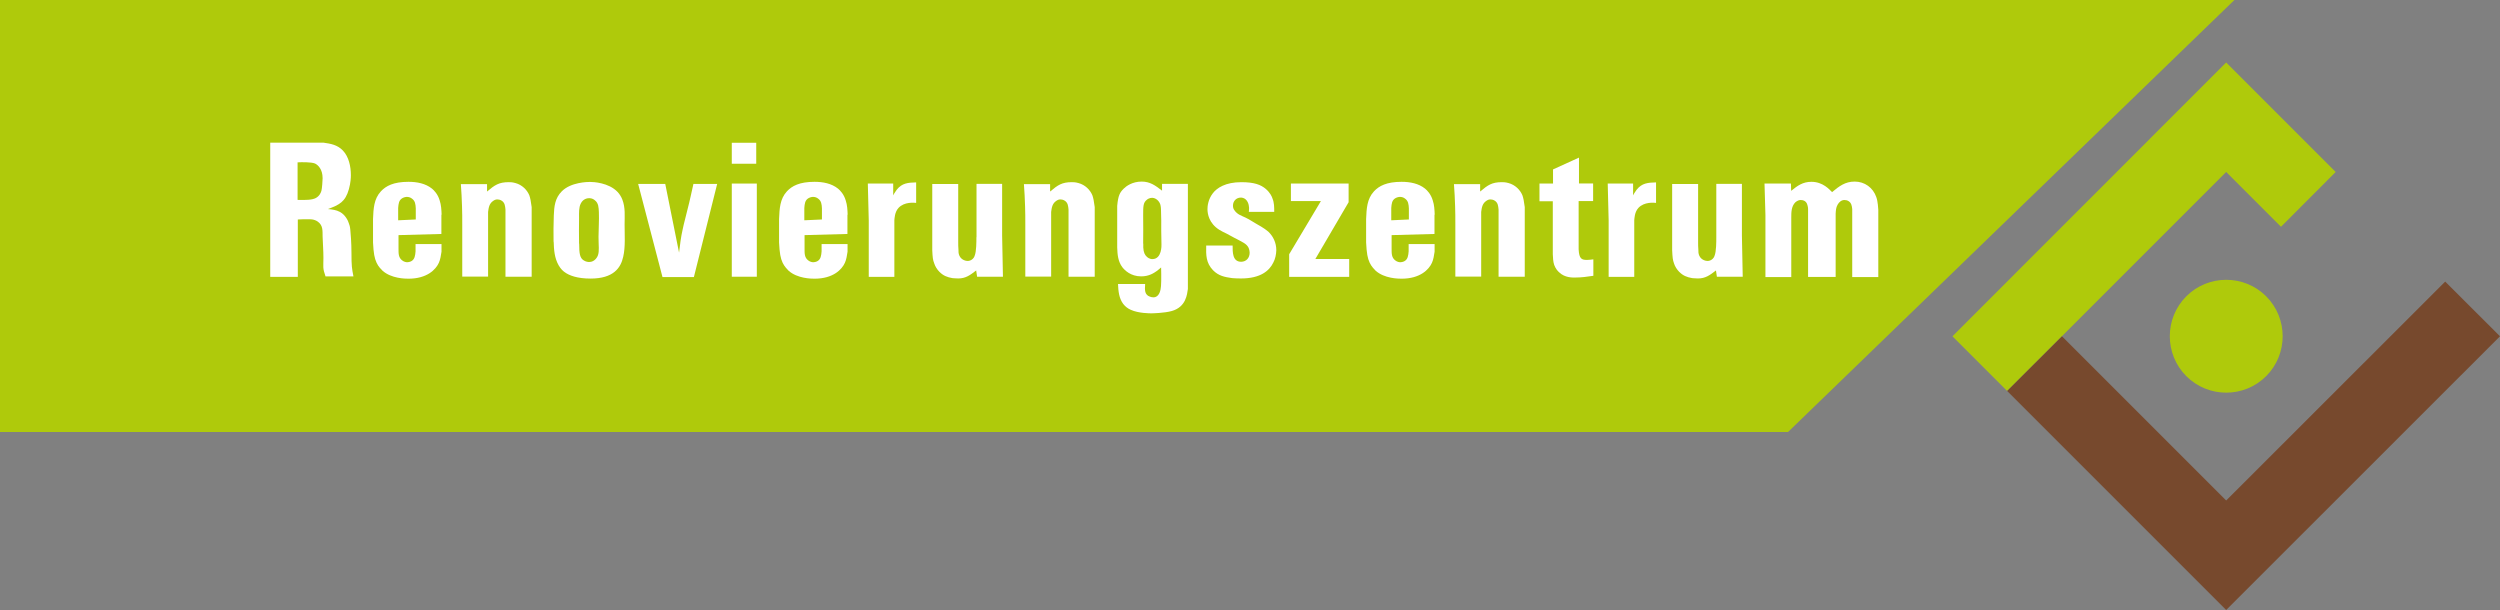<?xml version="1.0" encoding="UTF-8"?> <svg xmlns="http://www.w3.org/2000/svg" id="Ebene_1" data-name="Ebene 1" viewBox="0 0 215.74 52.64"><rect x="0" y="0" width="215.74" height="52.64" fill="#808080" stroke="none"/><defs><style> .cls-1 { fill: #77492d; } .cls-1, .cls-2, .cls-3 { stroke-width: 0px; } .cls-2 { fill: #afca0b; } .cls-3 { fill: #fff; } </style></defs><polygon class="cls-2" points="192.11 5.39 168.49 29.02 173.21 33.74 192.11 14.84 196.84 19.57 201.56 14.84 192.11 5.39"></polygon><g><path class="cls-2" d="M195.56,32.46c1.9-1.9,1.9-4.99,0-6.89-1.9-1.9-4.99-1.9-6.89,0-1.9,1.9-1.9,4.99,0,6.89,1.9,1.9,4.99,1.9,6.89,0"></path><polygon class="cls-1" points="173.21 33.74 192.11 52.64 215.74 29.02 211.01 24.3 192.11 43.19 177.94 29.02 173.21 33.74"></polygon></g><polygon class="cls-2" points="0 0 0 37.28 154.3 37.28 192.82 0 0 0"></polygon><path class="cls-3" d="M25.68,14.01c.35-.02,1.19-.03,1.5.1.26.12.66.49.66,1.27,0,.2-.05.89-.1,1.07-.03.13-.15.46-.49.64-.31.16-.78.18-1.57.16v-3.25ZM23.32,12.32v11.57h2.38v-4.95c.3-.02.58-.02.89-.02.13,0,.51-.03.84.21.45.33.4.76.41,1.29.02.61.07,1.22.07,1.83,0,.78-.08.87.18,1.6h2.41c-.13-.68-.17-.86-.17-2.03,0-.86-.07-1.72-.1-2-.03-.3-.07-.4-.13-.56-.05-.18-.28-.71-.76-.97-.33-.18-.66-.21-1.04-.25.97-.36,1.5-.61,1.81-1.72.15-.54.17-.99.17-1.2,0-.76-.18-1.6-.69-2.13-.48-.5-1.06-.59-1.68-.68h-4.59Z"></path><path class="cls-3" d="M34.36,17.95c.03-.36.05-.68.38-.86.15-.08.31-.1.36-.1.16,0,.33.05.45.15.28.2.31.48.33.84v.96l-1.52.07v-1.06ZM38.11,18.53c-.02-.43-.03-.82-.17-1.24-.16-.54-.48-.86-.66-1.01-.56-.45-1.3-.59-2.03-.59-1.3,0-1.95.36-2.38.82-.61.66-.64,1.49-.68,2.39v2.03c.05.94.12,1.34.31,1.75.16.35.4.56.51.68.76.68,1.96.69,2.24.69,1.6,0,2.36-.79,2.62-1.37.13-.28.18-.64.23-.96v-.66h-2.24v.63c-.03.36-.07.68-.35.84-.13.08-.31.1-.36.1-.08,0-.28-.02-.46-.17-.31-.25-.3-.59-.3-1.02v-1.15l3.7-.1v-1.67Z"></path><path class="cls-3" d="M45.88,23.89v-6.02c-.07-.53-.12-.78-.2-1.01-.2-.49-.64-.91-1.19-1.06-.28-.08-.46-.08-.58-.08-.86,0-1.22.25-1.88.81v-.64h-2.26c.05.64.08,1.27.1,1.91.02.53.02,1.04.02,1.57v4.5h2.23v-5.58c.05-.38.1-.73.45-.96.12-.08.21-.12.36-.12.08,0,.23.02.38.12.26.18.28.45.31.76v5.79h2.26Z"></path><path class="cls-3" d="M49.97,21.02c-.02-.76,0-1.49,0-2.24,0-.38-.03-.87.15-1.22.2-.4.56-.46.73-.46.25,0,.41.12.48.18.33.25.33.64.35,1.02.03.71-.03,1.44-.03,2.13,0,.81.08,1.22-.05,1.6-.03.1-.25.58-.76.58-.08,0-.28-.02-.45-.13-.35-.2-.41-.59-.41-1.45ZM47.78,20.85c.02.71.07,1.42.43,2.05.18.31.38.49.51.58.4.3,1.11.56,2.24.56,1.98,0,2.61-.92,2.82-1.88.2-.86.12-1.88.12-2.77,0-.76.08-1.47-.2-2.18-.08-.21-.23-.46-.4-.64-.78-.82-2.11-.87-2.39-.87-.2,0-1.65.02-2.43.81-.59.59-.66,1.3-.69,2.1-.03.76-.03,1.52-.02,2.26Z"></path><path class="cls-3" d="M57.41,15.87h-2.34l2.1,8.04h2.71l2.01-8.04h-2.05c-.17.73-.31,1.45-.5,2.16-.13.59-.31,1.17-.43,1.77-.15.66-.23,1.32-.31,2l-1.19-5.92Z"></path><path class="cls-3" d="M63.15,12.32v1.81h2.11v-1.81h-2.11ZM63.15,15.84v8.04h2.16v-8.04h-2.16Z"></path><path class="cls-3" d="M69.41,17.95c.03-.36.05-.68.38-.86.15-.08.31-.1.36-.1.17,0,.33.05.45.15.28.2.31.48.33.84v.96l-1.52.07v-1.06ZM73.15,18.53c-.02-.43-.03-.82-.17-1.24-.16-.54-.48-.86-.66-1.01-.56-.45-1.3-.59-2.03-.59-1.3,0-1.95.36-2.38.82-.61.66-.64,1.49-.68,2.39v2.03c.05.94.12,1.34.31,1.75.17.35.4.56.51.68.76.68,1.96.69,2.24.69,1.6,0,2.36-.79,2.62-1.37.13-.28.18-.64.23-.96v-.66h-2.24v.63c-.03.36-.07.68-.35.84-.13.08-.31.1-.36.1-.08,0-.28-.02-.46-.17-.31-.25-.3-.59-.3-1.02v-1.15l3.7-.1v-1.67Z"></path><path class="cls-3" d="M77.18,19c.02-.15.02-.69.36-1.06.5-.54,1.37-.45,1.52-.43v-1.77c-.69.02-1.22.05-1.68.64-.12.15-.3.46-.3.48v-1.02h-2.19l.08,3.18v4.87h2.21v-4.9Z"></path><path class="cls-3" d="M84.26,20.47c0,.4,0,1.24-.15,1.6-.08.26-.33.45-.61.45-.13,0-.54-.07-.71-.46-.08-.18-.08-.33-.08-.54-.02-.2-.02-.4-.02-.61v-5.03h-2.24v5.71c.03.63.05.84.17,1.14.08.26.25.53.45.73.33.33.66.46,1.11.54.02,0,.31.03.51.03.64,0,1.02-.28,1.55-.69l.08.54h2.23l-.07-3.55v-4.46h-2.21v4.6Z"></path><path class="cls-3" d="M94.47,23.89v-6.02c-.07-.53-.12-.78-.2-1.01-.2-.49-.64-.91-1.19-1.06-.28-.08-.46-.08-.58-.08-.86,0-1.22.25-1.88.81v-.64h-2.26c.05.64.08,1.27.1,1.91.02.53.02,1.04.02,1.57v4.5h2.23v-5.58c.05-.38.1-.73.45-.96.12-.08.21-.12.36-.12.08,0,.23.02.38.12.26.18.28.45.31.76v5.79h2.26Z"></path><path class="cls-3" d="M98.65,21.03c.02-.81,0-1.62,0-2.43s0-1.12.33-1.37c.05-.05.23-.16.45-.16.15,0,.51.1.69.54.07.21.07.51.07.54.02.59.03,1.17.02,1.77,0,.4.02.79.02,1.19,0,.03.05,1.24-.78,1.25-.26,0-.43-.15-.49-.21-.15-.13-.28-.36-.3-.79v-.33ZM100.25,16.43c-.56-.43-1.01-.76-1.73-.76-.81,0-1.34.4-1.55.61-.33.33-.48.59-.56,1.49v3.58c.02.63.07,1.22.45,1.72.2.25.71.78,1.62.78.69,0,1.11-.3,1.34-.46.13-.1.26-.2.38-.31.02.86.02,1.62-.05,1.9-.02.1-.13.68-.61.68-.23,0-.4-.1-.46-.13-.25-.18-.31-.4-.26-1.02h-2.34c.03.63.08,1.22.45,1.72.18.23.4.4.66.51.66.3,1.63.3,1.78.3.07,0,1.11-.02,1.75-.2,1.24-.35,1.32-1.45,1.39-1.9v-9.07h-2.23v.59Z"></path><path class="cls-3" d="M106.6,20.56c.64.35.96.46,1.14.81.08.18.1.35.1.43,0,.45-.28.78-.73.79-.76,0-.74-.84-.74-1.4h-2.28c-.02.82-.02,1.5.59,2.13.48.49,1.01.59,1.65.68.25.02.51.03.76.03,1.72,0,2.46-.69,2.79-1.37.17-.31.25-.71.26-1.07,0-.63-.26-1.19-.69-1.6-.35-.31-.96-.63-1.04-.68-.31-.18-.61-.38-.92-.53-.33-.16-.71-.26-.96-.63-.1-.13-.13-.25-.13-.41,0-.38.28-.69.68-.69.08,0,.26.02.41.15.31.28.3.73.3.82s-.02.18-.02.26h2.19c0-.4,0-.79-.15-1.15-.05-.17-.2-.5-.58-.83-.43-.36-.99-.58-2.11-.58-1.37,0-2.11.5-2.46.96-.41.53-.46,1.12-.46,1.37,0,.4.13,1.22,1.02,1.78.2.12.41.23.63.33l.74.4Z"></path><polygon class="cls-3" points="111.25 21.94 111.25 23.89 116.43 23.89 116.43 22.35 113.51 22.35 116.38 17.45 116.38 15.84 111.4 15.84 111.4 17.35 113.99 17.35 111.25 21.94"></polygon><path class="cls-3" d="M120.06,17.95c.03-.36.05-.68.38-.86.15-.08.31-.1.36-.1.17,0,.33.05.45.15.28.2.31.48.33.84v.96l-1.52.07v-1.06ZM123.81,18.53c-.02-.43-.03-.82-.17-1.24-.16-.54-.48-.86-.66-1.01-.56-.45-1.3-.59-2.03-.59-1.3,0-1.95.36-2.38.82-.61.66-.64,1.49-.68,2.39v2.03c.05.94.12,1.34.31,1.75.17.35.4.56.51.68.76.68,1.96.69,2.24.69,1.6,0,2.36-.79,2.62-1.37.13-.28.18-.64.23-.96v-.66h-2.24v.63c-.03.36-.07.68-.35.84-.13.08-.31.1-.36.1-.08,0-.28-.02-.46-.17-.31-.25-.3-.59-.3-1.02v-1.15l3.7-.1v-1.67Z"></path><path class="cls-3" d="M131.58,23.89v-6.02c-.07-.53-.12-.78-.2-1.01-.2-.49-.64-.91-1.19-1.06-.28-.08-.46-.08-.58-.08-.86,0-1.22.25-1.88.81v-.64h-2.26c.05.64.08,1.27.1,1.91.02.53.02,1.04.02,1.57v4.5h2.23v-5.58c.05-.38.1-.73.45-.96.12-.08.21-.12.36-.12.08,0,.23.02.38.12.26.18.28.45.31.76v5.79h2.26Z"></path><path class="cls-3" d="M132.85,15.85v1.52h1.15v4.57c.02.33.02.61.12.92.12.33.31.54.43.64.49.48,1.17.45,1.37.45.59,0,1.01-.07,1.58-.15v-1.42c-.18.02-.36.05-.54.05-.46,0-.69-.08-.73-.92v-4.16h1.25v-1.52h-1.22v-2.23l-2.24,1.02v1.22h-1.17Z"></path><path class="cls-3" d="M141.03,19c.02-.15.02-.69.36-1.06.5-.54,1.37-.45,1.52-.43v-1.77c-.69.02-1.22.05-1.68.64-.12.15-.3.46-.3.48v-1.02h-2.19l.08,3.18v4.87h2.21v-4.9Z"></path><path class="cls-3" d="M148.11,20.47c0,.4,0,1.24-.15,1.6-.08.26-.33.45-.61.45-.13,0-.54-.07-.71-.46-.08-.18-.08-.33-.08-.54-.02-.2-.02-.4-.02-.61v-5.03h-2.24v5.71c.03.63.05.84.16,1.14.08.26.25.53.45.73.33.33.66.46,1.11.54.02,0,.31.03.51.03.64,0,1.02-.28,1.55-.69l.08.54h2.23l-.07-3.55v-4.46h-2.21v4.6Z"></path><path class="cls-3" d="M162.09,23.92v-5.81c-.02-.12-.02-.69-.18-1.12-.28-.79-.99-1.32-1.86-1.32-.82,0-1.34.4-1.95.91-.21-.21-.78-.89-1.78-.89-.74,0-1.2.33-1.75.78l-.02-.63h-2.28l.08,2.72v5.35h2.23v-5.13c0-.45,0-.97.35-1.32.18-.16.35-.2.46-.2.46,0,.56.33.59.46.03.1.05.21.05.31v5.87h2.38v-5.46c.02-.28.02-.51.17-.78.13-.23.33-.4.59-.4.13,0,.25.03.36.1.23.15.28.38.31.68v5.87h2.24Z"></path></svg> 